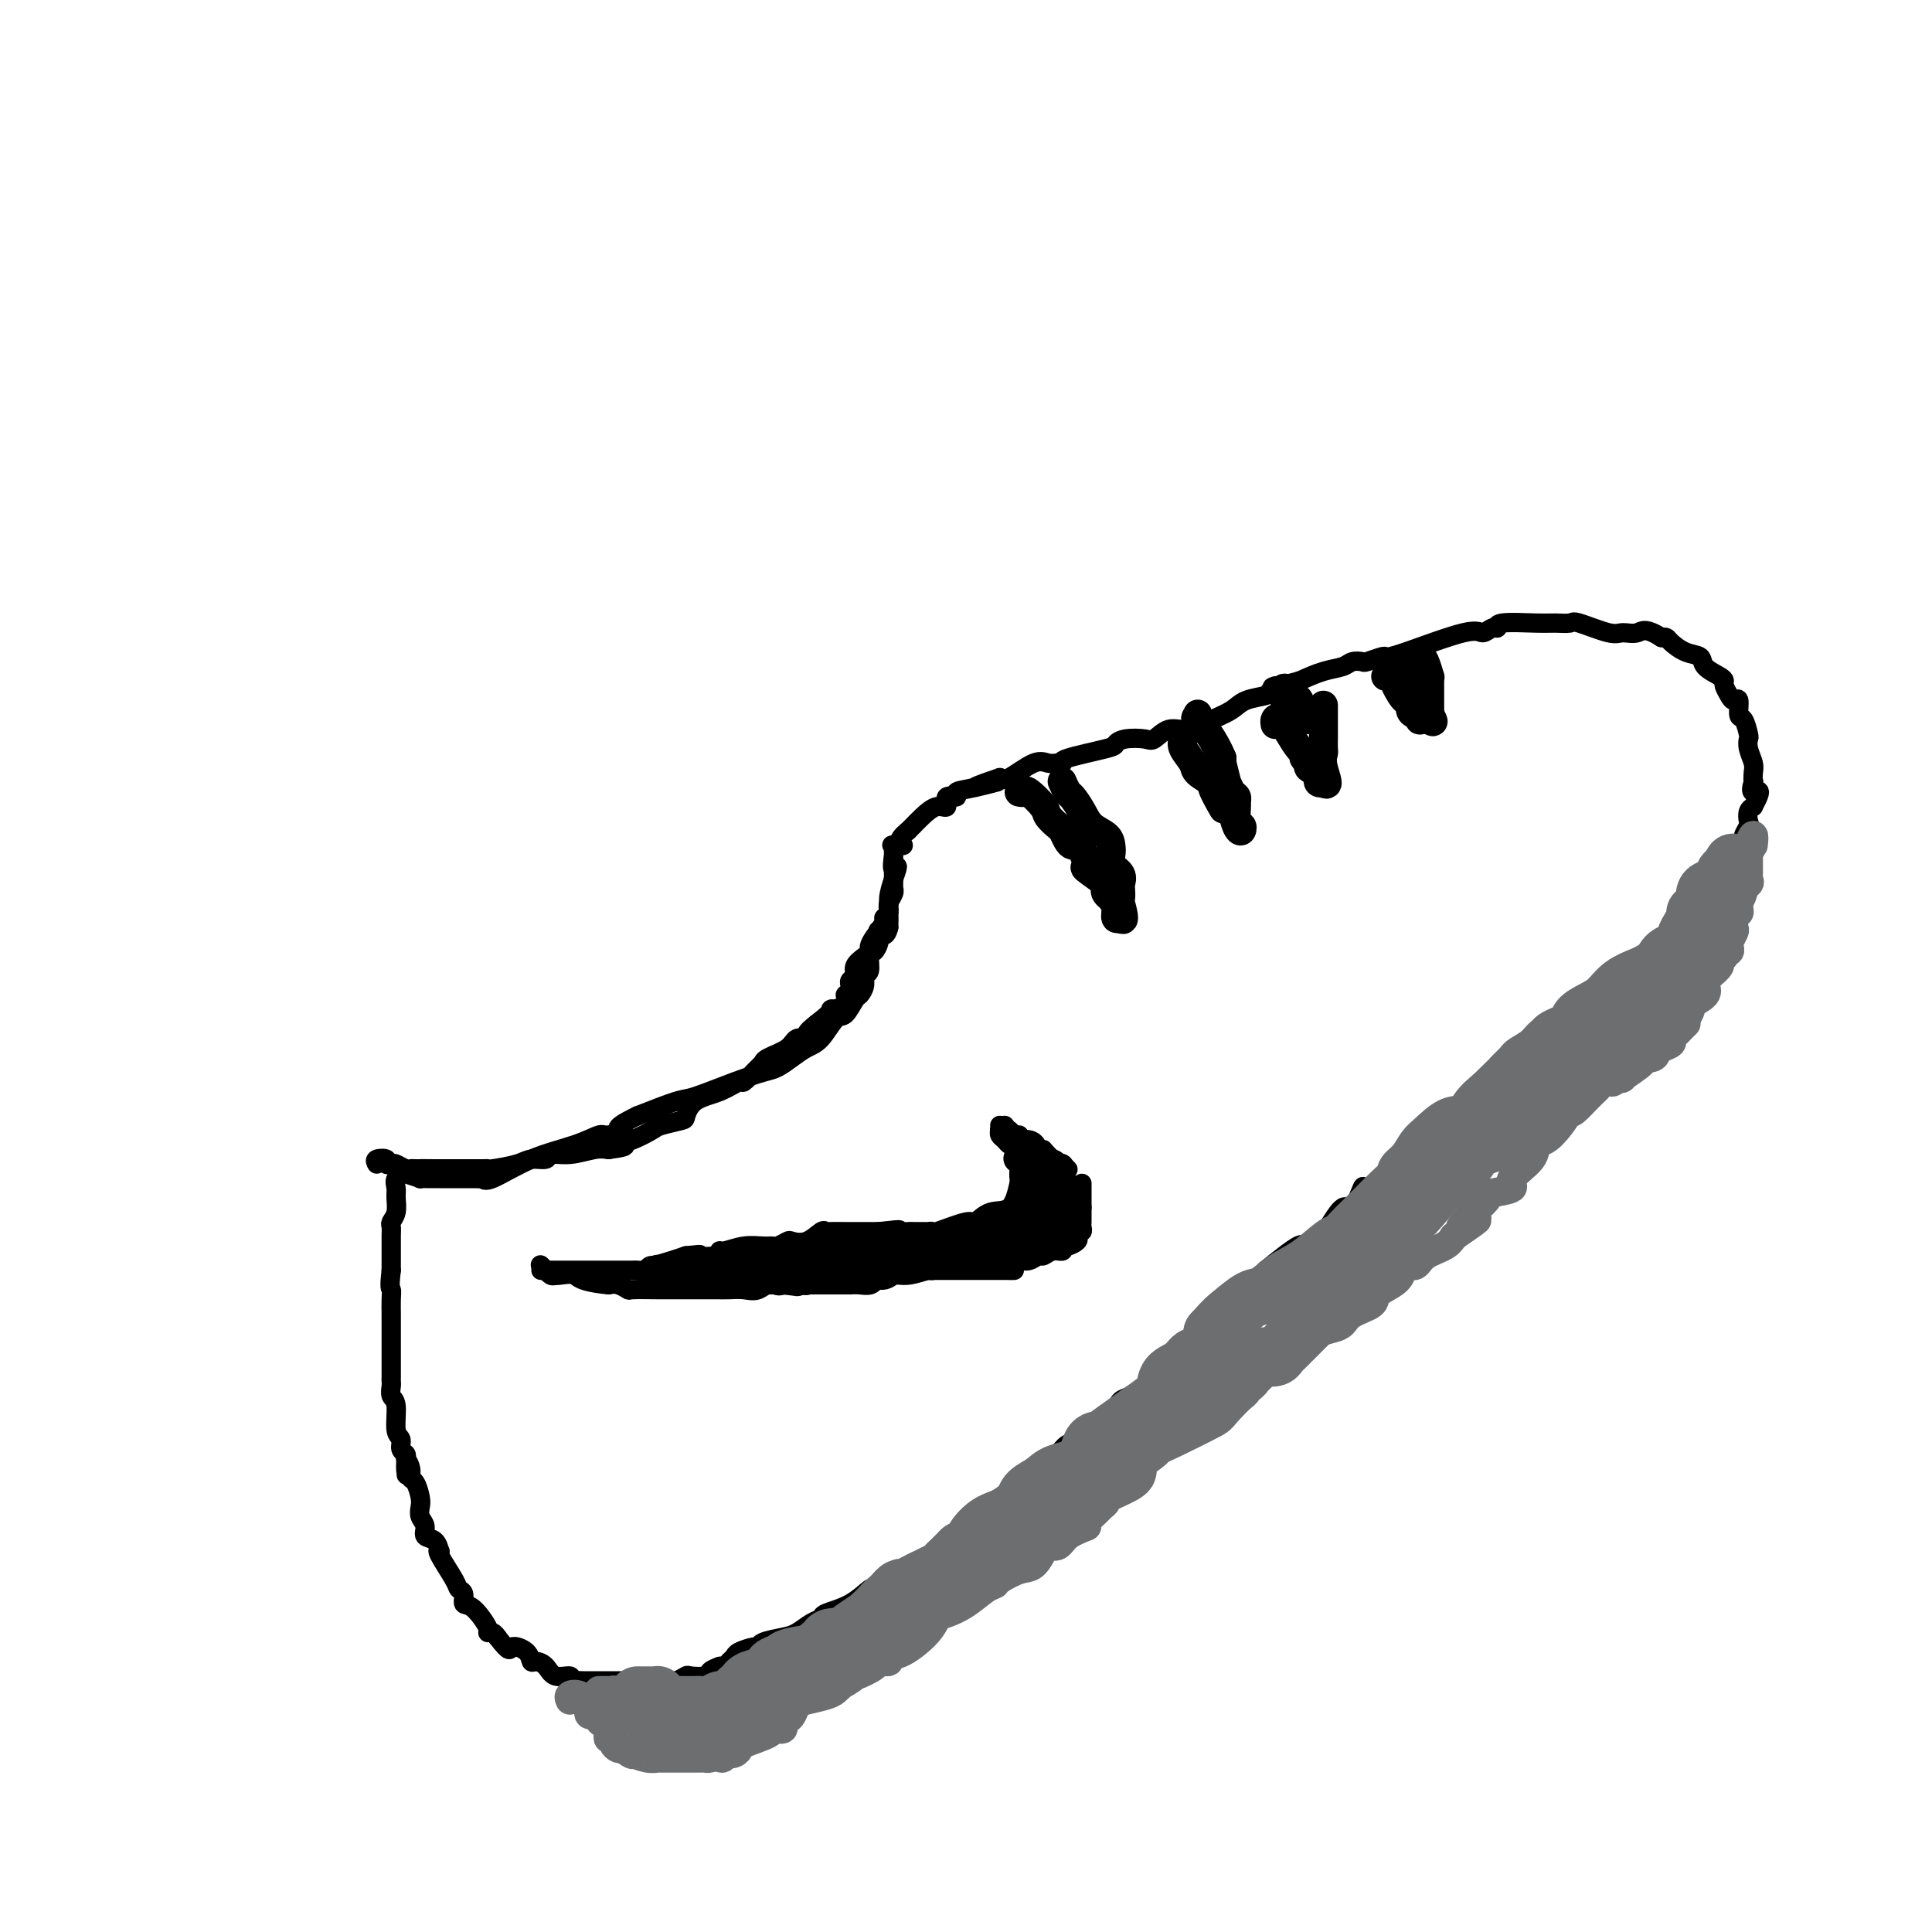 <svg viewBox='0 0 400 400' version='1.1' xmlns='http://www.w3.org/2000/svg' xmlns:xlink='http://www.w3.org/1999/xlink'><g fill='none' stroke='#000000' stroke-width='4' stroke-linecap='round' stroke-linejoin='round'><path d='M78,241c-0.233,-0.393 -0.467,-0.786 0,-1c0.467,-0.214 1.634,-0.250 2,0c0.366,0.250 -0.071,0.785 0,1c0.071,0.215 0.649,0.110 1,0c0.351,-0.110 0.475,-0.226 1,0c0.525,0.226 1.450,0.792 2,1c0.550,0.208 0.725,0.056 1,0c0.275,-0.056 0.650,-0.016 1,0c0.350,0.016 0.675,0.008 1,0'/><path d='M87,242c1.289,0.155 0.011,0.041 0,0c-0.011,-0.041 1.243,-0.011 3,0c1.757,0.011 4.016,0.003 5,0c0.984,-0.003 0.694,-0.000 1,0c0.306,0.000 1.209,-0.003 2,0c0.791,0.003 1.470,0.011 2,0c0.530,-0.011 0.909,-0.040 1,0c0.091,0.040 -0.108,0.150 1,0c1.108,-0.150 3.523,-0.561 5,-1c1.477,-0.439 2.016,-0.906 3,-1c0.984,-0.094 2.413,0.185 3,0c0.587,-0.185 0.333,-0.833 1,-1c0.667,-0.167 2.257,0.147 4,0c1.743,-0.147 3.641,-0.756 5,-1c1.359,-0.244 2.180,-0.122 3,0'/><path d='M126,238c6.190,-0.843 2.166,-0.951 1,-1c-1.166,-0.049 0.525,-0.040 1,0c0.475,0.040 -0.265,0.112 0,0c0.265,-0.112 1.534,-0.409 3,-1c1.466,-0.591 3.128,-1.475 4,-2c0.872,-0.525 0.952,-0.692 2,-1c1.048,-0.308 3.062,-0.756 4,-1c0.938,-0.244 0.799,-0.284 1,-1c0.201,-0.716 0.740,-2.108 2,-3c1.260,-0.892 3.240,-1.285 5,-2c1.760,-0.715 3.298,-1.751 4,-2c0.702,-0.249 0.566,0.288 1,0c0.434,-0.288 1.437,-1.400 2,-2c0.563,-0.600 0.686,-0.688 1,-1c0.314,-0.312 0.818,-0.848 1,-1c0.182,-0.152 0.043,0.079 0,0c-0.043,-0.079 0.012,-0.468 1,-1c0.988,-0.532 2.911,-1.206 4,-2c1.089,-0.794 1.343,-1.708 2,-2c0.657,-0.292 1.715,0.037 2,0c0.285,-0.037 -0.204,-0.439 0,-1c0.204,-0.561 1.102,-1.280 2,-2'/><path d='M169,212c4.825,-3.746 2.886,-3.112 3,-3c0.114,0.112 2.279,-0.299 3,-1c0.721,-0.701 -0.004,-1.694 0,-2c0.004,-0.306 0.737,0.073 1,0c0.263,-0.073 0.055,-0.600 0,-1c-0.055,-0.400 0.044,-0.674 0,-1c-0.044,-0.326 -0.232,-0.703 0,-1c0.232,-0.297 0.885,-0.513 1,-1c0.115,-0.487 -0.307,-1.246 0,-2c0.307,-0.754 1.344,-1.505 2,-2c0.656,-0.495 0.931,-0.735 1,-1c0.069,-0.265 -0.069,-0.556 0,-1c0.069,-0.444 0.343,-1.041 1,-2c0.657,-0.959 1.695,-2.279 2,-3c0.305,-0.721 -0.125,-0.843 0,-1c0.125,-0.157 0.803,-0.350 1,-1c0.197,-0.650 -0.087,-1.757 0,-3c0.087,-1.243 0.543,-2.621 1,-4'/><path d='M185,182c1.547,-4.303 0.415,-2.061 0,-2c-0.415,0.061 -0.111,-2.057 0,-3c0.111,-0.943 0.030,-0.709 0,-1c-0.030,-0.291 -0.008,-1.106 0,-1c0.008,0.106 0.002,1.132 0,2c-0.002,0.868 -0.001,1.577 0,2c0.001,0.423 0.001,0.560 0,1c-0.001,0.440 -0.004,1.182 0,2c0.004,0.818 0.015,1.713 0,2c-0.015,0.287 -0.057,-0.034 0,0c0.057,0.034 0.211,0.421 0,1c-0.211,0.579 -0.788,1.348 -1,2c-0.212,0.652 -0.061,1.186 0,2c0.061,0.814 0.030,1.907 0,3'/><path d='M184,192c-0.605,2.571 -1.616,1.499 -2,1c-0.384,-0.499 -0.140,-0.424 0,0c0.140,0.424 0.177,1.198 0,2c-0.177,0.802 -0.568,1.632 -1,2c-0.432,0.368 -0.903,0.274 -1,1c-0.097,0.726 0.182,2.272 0,3c-0.182,0.728 -0.826,0.637 -1,1c-0.174,0.363 0.120,1.180 0,2c-0.120,0.820 -0.654,1.645 -1,2c-0.346,0.355 -0.504,0.241 -1,1c-0.496,0.759 -1.329,2.391 -2,3c-0.671,0.609 -1.180,0.194 -2,1c-0.820,0.806 -1.950,2.831 -3,4c-1.050,1.169 -2.020,1.481 -3,2c-0.980,0.519 -1.971,1.246 -3,2c-1.029,0.754 -2.095,1.534 -3,2c-0.905,0.466 -1.649,0.616 -3,1c-1.351,0.384 -3.311,1.000 -6,2c-2.689,1.000 -6.109,2.385 -8,3c-1.891,0.615 -2.255,0.462 -4,1c-1.745,0.538 -4.873,1.769 -8,3'/><path d='M132,231c-6.395,3.088 -3.382,2.806 -3,3c0.382,0.194 -1.865,0.862 -3,1c-1.135,0.138 -1.156,-0.254 -2,0c-0.844,0.254 -2.512,1.154 -5,2c-2.488,0.846 -5.797,1.638 -9,3c-3.203,1.362 -6.302,3.293 -8,4c-1.698,0.707 -1.996,0.189 -2,0c-0.004,-0.189 0.287,-0.051 0,0c-0.287,0.051 -1.150,0.014 -2,0c-0.850,-0.014 -1.686,-0.004 -3,0c-1.314,0.004 -3.106,0.002 -4,0c-0.894,-0.002 -0.889,-0.003 -1,0c-0.111,0.003 -0.339,0.011 -1,0c-0.661,-0.011 -1.755,-0.041 -2,0c-0.245,0.041 0.359,0.155 0,0c-0.359,-0.155 -1.679,-0.577 -3,-1'/><path d='M84,243c-2.950,-0.189 -1.325,-0.160 -1,0c0.325,0.160 -0.649,0.452 -1,1c-0.351,0.548 -0.080,1.351 0,2c0.080,0.649 -0.031,1.145 0,2c0.031,0.855 0.204,2.069 0,3c-0.204,0.931 -0.787,1.579 -1,2c-0.213,0.421 -0.057,0.616 0,1c0.057,0.384 0.015,0.956 0,2c-0.015,1.044 -0.004,2.558 0,3c0.004,0.442 0.001,-0.189 0,0c-0.001,0.189 -0.000,1.197 0,2c0.000,0.803 0.000,1.402 0,2'/><path d='M81,263c-0.464,3.924 -0.124,3.734 0,4c0.124,0.266 0.033,0.988 0,2c-0.033,1.012 -0.009,2.313 0,3c0.009,0.687 0.002,0.759 0,1c-0.002,0.241 -0.001,0.649 0,1c0.001,0.351 0.000,0.644 0,1c-0.000,0.356 -0.000,0.773 0,1c0.000,0.227 0.000,0.263 0,1c-0.000,0.737 0.000,2.176 0,3c-0.000,0.824 -0.000,1.033 0,1c0.000,-0.033 0.000,-0.308 0,0c-0.000,0.308 -0.001,1.200 0,2c0.001,0.800 0.004,1.510 0,2c-0.004,0.490 -0.016,0.762 0,1c0.016,0.238 0.061,0.444 0,1c-0.061,0.556 -0.228,1.462 0,2c0.228,0.538 0.849,0.707 1,2c0.151,1.293 -0.170,3.708 0,5c0.170,1.292 0.829,1.460 1,2c0.171,0.540 -0.146,1.453 0,2c0.146,0.547 0.756,0.728 1,1c0.244,0.272 0.122,0.636 0,1'/><path d='M84,302c0.400,6.230 -0.099,2.306 0,1c0.099,-1.306 0.797,0.006 1,1c0.203,0.994 -0.090,1.670 0,2c0.090,0.330 0.564,0.315 1,1c0.436,0.685 0.833,2.072 1,3c0.167,0.928 0.104,1.399 0,2c-0.104,0.601 -0.249,1.331 0,2c0.249,0.669 0.890,1.276 1,2c0.110,0.724 -0.313,1.566 0,2c0.313,0.434 1.362,0.459 2,1c0.638,0.541 0.863,1.598 1,2c0.137,0.402 0.184,0.148 0,0c-0.184,-0.148 -0.601,-0.190 0,1c0.601,1.190 2.218,3.611 3,5c0.782,1.389 0.729,1.745 1,2c0.271,0.255 0.867,0.408 1,1c0.133,0.592 -0.196,1.622 0,2c0.196,0.378 0.917,0.104 2,1c1.083,0.896 2.527,2.962 3,4c0.473,1.038 -0.027,1.049 0,1c0.027,-0.049 0.579,-0.157 1,0c0.421,0.157 0.710,0.578 1,1'/><path d='M103,339c2.832,3.674 2.411,2.359 3,2c0.589,-0.359 2.187,0.237 3,1c0.813,0.763 0.842,1.692 1,2c0.158,0.308 0.444,-0.005 1,0c0.556,0.005 1.381,0.327 2,1c0.619,0.673 1.031,1.697 2,2c0.969,0.303 2.493,-0.115 3,0c0.507,0.115 -0.004,0.763 0,1c0.004,0.237 0.521,0.064 1,0c0.479,-0.064 0.918,-0.017 2,0c1.082,0.017 2.808,0.004 4,0c1.192,-0.004 1.852,-0.000 3,0c1.148,0.000 2.784,-0.004 3,0c0.216,0.004 -0.989,0.015 0,0c0.989,-0.015 4.171,-0.056 6,0c1.829,0.056 2.307,0.208 3,0c0.693,-0.208 1.603,-0.777 2,-1c0.397,-0.223 0.282,-0.101 1,0c0.718,0.101 2.270,0.181 3,0c0.730,-0.181 0.637,-0.623 1,-1c0.363,-0.377 1.181,-0.688 2,-1'/><path d='M149,345c4.800,-0.417 2.799,0.042 2,0c-0.799,-0.042 -0.396,-0.585 0,-1c0.396,-0.415 0.786,-0.703 1,-1c0.214,-0.297 0.252,-0.605 1,-1c0.748,-0.395 2.205,-0.878 3,-1c0.795,-0.122 0.926,0.118 1,0c0.074,-0.118 0.090,-0.595 1,-1c0.910,-0.405 2.713,-0.738 4,-1c1.287,-0.262 2.058,-0.453 3,-1c0.942,-0.547 2.054,-1.451 3,-2c0.946,-0.549 1.727,-0.743 2,-1c0.273,-0.257 0.037,-0.577 1,-1c0.963,-0.423 3.126,-0.949 5,-2c1.874,-1.051 3.460,-2.627 4,-3c0.540,-0.373 0.035,0.457 1,0c0.965,-0.457 3.399,-2.202 5,-3c1.601,-0.798 2.367,-0.651 3,-1c0.633,-0.349 1.131,-1.196 2,-2c0.869,-0.804 2.109,-1.566 3,-2c0.891,-0.434 1.432,-0.540 2,-1c0.568,-0.460 1.162,-1.274 2,-2c0.838,-0.726 1.919,-1.363 3,-2'/><path d='M201,316c8.798,-5.304 4.794,-4.064 4,-4c-0.794,0.064 1.620,-1.047 3,-2c1.380,-0.953 1.724,-1.746 3,-3c1.276,-1.254 3.485,-2.969 5,-4c1.515,-1.031 2.336,-1.378 3,-2c0.664,-0.622 1.172,-1.517 2,-2c0.828,-0.483 1.976,-0.553 3,-1c1.024,-0.447 1.926,-1.271 3,-2c1.074,-0.729 2.322,-1.364 3,-2c0.678,-0.636 0.785,-1.272 1,-2c0.215,-0.728 0.536,-1.549 1,-2c0.464,-0.451 1.071,-0.532 2,-1c0.929,-0.468 2.181,-1.322 3,-2c0.819,-0.678 1.206,-1.179 2,-2c0.794,-0.821 1.995,-1.962 3,-3c1.005,-1.038 1.814,-1.973 3,-3c1.186,-1.027 2.748,-2.146 4,-3c1.252,-0.854 2.195,-1.441 3,-2c0.805,-0.559 1.474,-1.088 2,-2c0.526,-0.912 0.911,-2.207 2,-3c1.089,-0.793 2.883,-1.084 4,-2c1.117,-0.916 1.559,-2.458 2,-4'/><path d='M262,263c10.717,-8.786 7.011,-4.251 6,-3c-1.011,1.251 0.673,-0.781 2,-2c1.327,-1.219 2.296,-1.624 3,-2c0.704,-0.376 1.141,-0.722 2,-2c0.859,-1.278 2.140,-3.486 3,-4c0.860,-0.514 1.301,0.668 2,0c0.699,-0.668 1.657,-3.186 2,-4c0.343,-0.814 0.073,0.077 1,0c0.927,-0.077 3.053,-1.121 4,-2c0.947,-0.879 0.717,-1.592 1,-2c0.283,-0.408 1.080,-0.510 2,-1c0.920,-0.490 1.963,-1.368 3,-3c1.037,-1.632 2.067,-4.018 3,-5c0.933,-0.982 1.769,-0.560 3,-1c1.231,-0.440 2.856,-1.742 4,-3c1.144,-1.258 1.809,-2.470 2,-3c0.191,-0.530 -0.090,-0.377 1,-1c1.090,-0.623 3.550,-2.023 5,-3c1.450,-0.977 1.890,-1.532 2,-2c0.110,-0.468 -0.112,-0.848 0,-1c0.112,-0.152 0.556,-0.076 1,0'/><path d='M314,219c8.700,-6.854 4.449,-1.990 3,-1c-1.449,0.990 -0.097,-1.895 1,-3c1.097,-1.105 1.940,-0.431 3,-1c1.060,-0.569 2.337,-2.381 3,-3c0.663,-0.619 0.713,-0.045 1,0c0.287,0.045 0.811,-0.441 1,-1c0.189,-0.559 0.043,-1.193 1,-2c0.957,-0.807 3.017,-1.789 4,-2c0.983,-0.211 0.889,0.347 1,0c0.111,-0.347 0.426,-1.600 1,-2c0.574,-0.400 1.407,0.055 2,0c0.593,-0.055 0.947,-0.618 1,-1c0.053,-0.382 -0.194,-0.584 0,-1c0.194,-0.416 0.828,-1.048 1,-1c0.172,0.048 -0.119,0.776 1,0c1.119,-0.776 3.647,-3.055 5,-4c1.353,-0.945 1.529,-0.556 2,-1c0.471,-0.444 1.235,-1.722 2,-3'/><path d='M347,193c5.313,-3.884 2.096,-0.595 1,0c-1.096,0.595 -0.072,-1.505 1,-3c1.072,-1.495 2.191,-2.385 3,-3c0.809,-0.615 1.306,-0.957 1,-1c-0.306,-0.043 -1.416,0.211 0,-2c1.416,-2.211 5.359,-6.886 7,-9c1.641,-2.114 0.979,-1.666 1,-2c0.021,-0.334 0.724,-1.449 1,-2c0.276,-0.551 0.126,-0.540 0,-1c-0.126,-0.460 -0.226,-1.393 0,-2c0.226,-0.607 0.779,-0.888 1,-1c0.221,-0.112 0.111,-0.056 0,0'/><path d='M363,167c2.476,-4.573 0.664,-3.006 0,-3c-0.664,0.006 -0.182,-1.549 0,-2c0.182,-0.451 0.063,0.201 0,0c-0.063,-0.201 -0.069,-1.256 0,-2c0.069,-0.744 0.212,-1.177 0,-2c-0.212,-0.823 -0.779,-2.035 -1,-3c-0.221,-0.965 -0.097,-1.681 0,-2c0.097,-0.319 0.167,-0.239 0,-1c-0.167,-0.761 -0.569,-2.364 -1,-3c-0.431,-0.636 -0.890,-0.307 -1,-1c-0.110,-0.693 0.128,-2.409 0,-3c-0.128,-0.591 -0.624,-0.055 -1,0c-0.376,0.055 -0.634,-0.369 -1,-1c-0.366,-0.631 -0.842,-1.468 -1,-2c-0.158,-0.532 0.002,-0.757 0,-1c-0.002,-0.243 -0.165,-0.502 -1,-1c-0.835,-0.498 -2.342,-1.233 -3,-2c-0.658,-0.767 -0.466,-1.565 -1,-2c-0.534,-0.435 -1.793,-0.508 -3,-1c-1.207,-0.492 -2.364,-1.402 -3,-2c-0.636,-0.598 -0.753,-0.885 -1,-1c-0.247,-0.115 -0.623,-0.057 -1,0'/><path d='M344,132c-3.450,-2.229 -4.074,-1.301 -5,-1c-0.926,0.301 -2.152,-0.025 -3,0c-0.848,0.025 -1.318,0.399 -3,0c-1.682,-0.399 -4.578,-1.572 -6,-2c-1.422,-0.428 -1.372,-0.111 -2,0c-0.628,0.111 -1.936,0.014 -3,0c-1.064,-0.014 -1.885,0.054 -4,0c-2.115,-0.054 -5.523,-0.228 -7,0c-1.477,0.228 -1.022,0.860 -1,1c0.022,0.140 -0.390,-0.211 -1,0c-0.610,0.211 -1.418,0.984 -2,1c-0.582,0.016 -0.937,-0.724 -4,0c-3.063,0.724 -8.833,2.912 -12,4c-3.167,1.088 -3.731,1.075 -4,1c-0.269,-0.075 -0.245,-0.213 -1,0c-0.755,0.213 -2.290,0.777 -3,1c-0.710,0.223 -0.593,0.104 -1,0c-0.407,-0.104 -1.336,-0.193 -2,0c-0.664,0.193 -1.063,0.667 -2,1c-0.937,0.333 -2.410,0.524 -4,1c-1.590,0.476 -3.295,1.238 -5,2'/><path d='M269,141c-7.571,2.036 -5.497,1.126 -5,1c0.497,-0.126 -0.582,0.532 -1,1c-0.418,0.468 -0.176,0.746 -1,1c-0.824,0.254 -2.713,0.483 -4,1c-1.287,0.517 -1.973,1.323 -3,2c-1.027,0.677 -2.395,1.225 -4,2c-1.605,0.775 -3.448,1.776 -5,2c-1.552,0.224 -2.812,-0.329 -4,0c-1.188,0.329 -2.304,1.540 -3,2c-0.696,0.460 -0.972,0.168 -2,0c-1.028,-0.168 -2.807,-0.213 -4,0c-1.193,0.213 -1.800,0.684 -2,1c-0.200,0.316 0.007,0.478 -2,1c-2.007,0.522 -6.229,1.405 -8,2c-1.771,0.595 -1.090,0.903 -1,1c0.090,0.097 -0.410,-0.015 -1,0c-0.590,0.015 -1.272,0.159 -2,0c-0.728,-0.159 -1.504,-0.620 -3,0c-1.496,0.620 -3.713,2.320 -5,3c-1.287,0.680 -1.643,0.340 -2,0'/><path d='M207,161c-9.643,3.271 -2.749,1.449 -1,1c1.749,-0.449 -1.645,0.476 -4,1c-2.355,0.524 -3.669,0.647 -4,1c-0.331,0.353 0.323,0.937 0,1c-0.323,0.063 -1.621,-0.396 -2,0c-0.379,0.396 0.162,1.646 0,2c-0.162,0.354 -1.027,-0.190 -2,0c-0.973,0.190 -2.055,1.113 -3,2c-0.945,0.887 -1.755,1.739 -2,2c-0.245,0.261 0.073,-0.068 0,0c-0.073,0.068 -0.536,0.534 -1,1'/><path d='M188,172c-3.048,2.381 -1.167,2.833 -1,3c0.167,0.167 -1.381,0.048 -2,0c-0.619,-0.048 -0.310,-0.024 0,0'/><path d='M112,263c0.507,0.000 1.014,0.000 1,0c-0.014,-0.000 -0.547,-0.000 0,0c0.547,0.000 2.176,0.000 3,0c0.824,-0.000 0.843,-0.000 1,0c0.157,0.000 0.451,0.000 1,0c0.549,-0.000 1.354,-0.000 2,0c0.646,0.000 1.133,0.000 2,0c0.867,-0.000 2.115,-0.000 3,0c0.885,0.000 1.406,0.001 2,0c0.594,-0.001 1.260,-0.003 2,0c0.740,0.003 1.552,0.012 2,0c0.448,-0.012 0.532,-0.045 1,0c0.468,0.045 1.321,0.167 2,0c0.679,-0.167 1.183,-0.622 2,-1c0.817,-0.378 1.948,-0.679 3,-1c1.052,-0.321 2.026,-0.660 3,-1'/><path d='M142,260c4.867,-0.482 2.034,-0.185 2,0c-0.034,0.185 2.732,0.260 4,0c1.268,-0.260 1.036,-0.855 1,-1c-0.036,-0.145 0.122,0.158 1,0c0.878,-0.158 2.477,-0.778 4,-1c1.523,-0.222 2.970,-0.046 4,0c1.030,0.046 1.644,-0.038 2,0c0.356,0.038 0.456,0.199 1,0c0.544,-0.199 1.532,-0.757 2,-1c0.468,-0.243 0.415,-0.170 1,0c0.585,0.170 1.809,0.438 3,0c1.191,-0.438 2.349,-1.581 3,-2c0.651,-0.419 0.796,-0.112 1,0c0.204,0.112 0.466,0.030 1,0c0.534,-0.030 1.339,-0.008 3,0c1.661,0.008 4.178,0.002 5,0c0.822,-0.002 -0.051,-0.001 0,0c0.051,0.001 1.025,0.000 2,0'/><path d='M182,255c6.694,-0.773 3.428,-0.207 3,0c-0.428,0.207 1.981,0.055 3,0c1.019,-0.055 0.649,-0.013 1,0c0.351,0.013 1.422,-0.005 2,0c0.578,0.005 0.664,0.031 1,0c0.336,-0.031 0.921,-0.121 1,0c0.079,0.121 -0.347,0.453 1,0c1.347,-0.453 4.469,-1.690 6,-2c1.531,-0.310 1.472,0.309 2,0c0.528,-0.309 1.642,-1.545 3,-2c1.358,-0.455 2.959,-0.130 4,-1c1.041,-0.870 1.520,-2.935 2,-5'/><path d='M211,245c0.310,-0.893 0.084,-0.624 0,-1c-0.084,-0.376 -0.025,-1.397 0,-2c0.025,-0.603 0.018,-0.788 0,-1c-0.018,-0.212 -0.046,-0.452 0,-1c0.046,-0.548 0.166,-1.403 0,-2c-0.166,-0.597 -0.619,-0.934 -1,-1c-0.381,-0.066 -0.691,0.140 -1,0c-0.309,-0.140 -0.619,-0.625 -1,-1c-0.381,-0.375 -0.833,-0.639 -1,-1c-0.167,-0.361 -0.048,-0.817 0,-1c0.048,-0.183 0.024,-0.091 0,0'/><path d='M207,234c0.000,0.000 0.100,0.100 0.1,0.1'/><path d='M207,234c0.000,0.000 0.100,0.100 0.1,0.1'/><path d='M207,234c0.000,0.000 0.100,0.100 0.1,0.1'/><path d='M207,233c0.000,0.000 0.100,0.100 0.1,0.1'/><path d='M208,233c0.000,0.000 0.100,0.100 0.1,0.1'/><path d='M209,234c0.417,0.417 0.833,0.833 1,1c0.167,0.167 0.083,0.083 0,0'/><path d='M211,235c0.000,0.000 0.000,0.000 0,0c0.000,0.000 0.000,0.000 0,0'/><path d='M212,237c0.000,0.000 0.100,0.100 0.1,0.1'/><path d='M216,238c0.622,0.733 1.244,1.467 2,2c0.756,0.533 1.644,0.867 2,1c0.356,0.133 0.178,0.067 0,0'/><path d='M220,241c-0.111,-0.111 -0.222,-0.222 0,0c0.222,0.222 0.778,0.778 1,1c0.222,0.222 0.111,0.111 0,0'/><path d='M224,245c0.000,0.334 0.000,0.668 0,1c0.000,0.332 0.000,0.664 0,1c0.000,0.336 0.000,0.678 0,1c-0.000,0.322 0.000,0.625 0,1c0.000,0.375 -0.000,0.821 0,1c0.000,0.179 0.000,0.089 0,0'/><path d='M224,250c-0.000,-0.089 -0.000,-0.179 0,0c0.000,0.179 0.001,0.626 0,1c-0.001,0.374 -0.004,0.674 0,1c0.004,0.326 0.015,0.679 0,1c-0.015,0.321 -0.055,0.611 0,1c0.055,0.389 0.204,0.879 0,1c-0.204,0.121 -0.763,-0.126 -1,0c-0.237,0.126 -0.153,0.626 0,1c0.153,0.374 0.375,0.621 0,1c-0.375,0.379 -1.347,0.890 -2,1c-0.653,0.110 -0.986,-0.182 -1,0c-0.014,0.182 0.292,0.837 0,1c-0.292,0.163 -1.181,-0.167 -2,0c-0.819,0.167 -1.568,0.832 -2,1c-0.432,0.168 -0.549,-0.161 -1,0c-0.451,0.161 -1.237,0.813 -2,1c-0.763,0.187 -1.504,-0.089 -2,0c-0.496,0.089 -0.748,0.545 -1,1'/><path d='M210,262c-1.593,0.845 -0.076,0.959 0,1c0.076,0.041 -1.289,0.011 -2,0c-0.711,-0.011 -0.767,-0.003 -1,0c-0.233,0.003 -0.644,0.001 -1,0c-0.356,-0.001 -0.657,-0.000 -1,0c-0.343,0.000 -0.726,0.000 -1,0c-0.274,-0.000 -0.437,-0.000 -1,0c-0.563,0.000 -1.526,0.000 -2,0c-0.474,-0.000 -0.459,-0.000 -1,0c-0.541,0.000 -1.638,0.000 -2,0c-0.362,-0.000 0.012,-0.000 0,0c-0.012,0.000 -0.408,0.000 -1,0c-0.592,-0.000 -1.380,-0.000 -2,0c-0.620,0.000 -1.073,0.000 -2,0c-0.927,-0.000 -2.328,-0.000 -3,0c-0.672,0.000 -0.616,0.000 -1,0c-0.384,-0.000 -1.208,-0.000 -2,0c-0.792,0.000 -1.552,0.000 -2,0c-0.448,-0.000 -0.584,-0.000 -1,0c-0.416,0.000 -1.112,0.000 -2,0c-0.888,-0.000 -1.968,-0.000 -3,0c-1.032,0.000 -2.016,0.000 -3,0'/><path d='M176,263c-5.707,0.036 -2.974,-0.375 -3,0c-0.026,0.375 -2.811,1.536 -4,2c-1.189,0.464 -0.783,0.229 -2,0c-1.217,-0.229 -4.056,-0.454 -6,0c-1.944,0.454 -2.992,1.586 -4,2c-1.008,0.414 -1.977,0.111 -3,0c-1.023,-0.111 -2.099,-0.030 -3,0c-0.901,0.030 -1.628,0.008 -3,0c-1.372,-0.008 -3.388,-0.002 -4,0c-0.612,0.002 0.180,0.001 0,0c-0.180,-0.001 -1.331,-0.000 -2,0c-0.669,0.000 -0.857,0.001 -1,0c-0.143,-0.001 -0.240,-0.004 -1,0c-0.760,0.004 -2.181,0.015 -4,0c-1.819,-0.015 -4.034,-0.056 -5,0c-0.966,0.056 -0.683,0.207 -1,0c-0.317,-0.207 -1.233,-0.774 -2,-1c-0.767,-0.226 -1.383,-0.113 -2,0'/><path d='M126,266c-6.215,-0.608 -6.254,-1.627 -7,-2c-0.746,-0.373 -2.201,-0.100 -3,0c-0.799,0.100 -0.943,0.029 -1,0c-0.057,-0.029 -0.029,-0.014 0,0'/><path d='M115,264c-0.301,0.121 -0.603,0.242 -1,0c-0.397,-0.242 -0.890,-0.848 -1,-1c-0.110,-0.152 0.163,0.152 0,0c-0.163,-0.152 -0.761,-0.758 -1,-1c-0.239,-0.242 -0.120,-0.121 0,0'/><path d='M112,262c0.000,0.000 0.100,0.100 0.1,0.1'/></g>
<g fill='none' stroke='#000000' stroke-width='6' stroke-linecap='round' stroke-linejoin='round'><path d='M135,263c0.491,0.061 0.981,0.121 1,0c0.019,-0.121 -0.434,-0.425 2,0c2.434,0.425 7.757,1.578 10,2c2.243,0.422 1.408,0.113 1,0c-0.408,-0.113 -0.390,-0.030 0,0c0.390,0.030 1.151,0.008 3,0c1.849,-0.008 4.784,-0.002 6,0c1.216,0.002 0.712,0.001 1,0c0.288,-0.001 1.368,-0.000 2,0c0.632,0.000 0.816,0.000 1,0'/><path d='M162,265c4.571,0.435 2.498,0.523 3,0c0.502,-0.523 3.579,-1.657 5,-2c1.421,-0.343 1.186,0.104 1,0c-0.186,-0.104 -0.325,-0.759 0,-1c0.325,-0.241 1.112,-0.067 2,0c0.888,0.067 1.878,0.028 3,0c1.122,-0.028 2.376,-0.045 3,0c0.624,0.045 0.618,0.152 1,0c0.382,-0.152 1.153,-0.563 2,-1c0.847,-0.437 1.770,-0.902 2,-1c0.230,-0.098 -0.233,0.170 0,0c0.233,-0.170 1.162,-0.778 2,-1c0.838,-0.222 1.587,-0.060 2,0c0.413,0.060 0.492,0.016 1,0c0.508,-0.016 1.446,-0.004 2,0c0.554,0.004 0.726,0.001 1,0c0.274,-0.001 0.651,-0.000 1,0c0.349,0.000 0.671,0.000 1,0c0.329,-0.000 0.664,-0.000 1,0'/><path d='M195,259c5.675,-0.944 3.361,-0.306 3,0c-0.361,0.306 1.231,0.278 2,0c0.769,-0.278 0.717,-0.807 1,-1c0.283,-0.193 0.902,-0.052 1,0c0.098,0.052 -0.324,0.014 0,0c0.324,-0.014 1.393,-0.004 2,0c0.607,0.004 0.752,0.002 1,0c0.248,-0.002 0.598,-0.004 1,0c0.402,0.004 0.857,0.012 1,0c0.143,-0.012 -0.024,-0.046 0,0c0.024,0.046 0.241,0.171 1,0c0.759,-0.171 2.060,-0.640 3,-1c0.940,-0.360 1.520,-0.612 2,-1c0.480,-0.388 0.860,-0.912 1,-1c0.140,-0.088 0.040,0.261 0,0c-0.040,-0.261 -0.020,-1.130 0,-2'/><path d='M214,253c0.464,-1.008 0.124,-1.527 0,-2c-0.124,-0.473 -0.034,-0.901 0,-1c0.034,-0.099 0.010,0.129 0,0c-0.010,-0.129 -0.006,-0.616 0,-1c0.006,-0.384 0.016,-0.665 0,-1c-0.016,-0.335 -0.057,-0.725 0,-1c0.057,-0.275 0.214,-0.437 0,-1c-0.214,-0.563 -0.797,-1.528 -1,-2c-0.203,-0.472 -0.027,-0.453 0,-1c0.027,-0.547 -0.096,-1.662 0,-2c0.096,-0.338 0.410,0.101 0,0c-0.410,-0.101 -1.546,-0.743 -2,-1c-0.454,-0.257 -0.227,-0.128 0,0'/><path d='M211,240c0.004,-0.340 0.008,-0.680 0,-1c-0.008,-0.320 -0.027,-0.619 0,-1c0.027,-0.381 0.101,-0.845 0,-1c-0.101,-0.155 -0.378,-0.000 0,0c0.378,0.000 1.409,-0.154 2,0c0.591,0.154 0.740,0.615 1,1c0.260,0.385 0.630,0.692 1,1'/><path d='M215,239c0.592,0.470 0.072,0.646 0,1c-0.072,0.354 0.306,0.886 1,1c0.694,0.114 1.706,-0.191 2,0c0.294,0.191 -0.129,0.877 0,1c0.129,0.123 0.809,-0.318 1,0c0.191,0.318 -0.106,1.394 0,2c0.106,0.606 0.617,0.744 1,1c0.383,0.256 0.639,0.632 1,1c0.361,0.368 0.829,0.727 1,1c0.171,0.273 0.046,0.458 0,1c-0.046,0.542 -0.013,1.441 0,2c0.013,0.559 0.007,0.780 0,1'/><path d='M222,251c0.922,2.040 -0.274,1.139 -1,1c-0.726,-0.139 -0.982,0.485 -1,1c-0.018,0.515 0.202,0.922 0,1c-0.202,0.078 -0.827,-0.171 -1,0c-0.173,0.171 0.107,0.763 0,1c-0.107,0.237 -0.602,0.119 -1,0c-0.398,-0.119 -0.701,-0.239 -1,0c-0.299,0.239 -0.596,0.838 -1,1c-0.404,0.162 -0.916,-0.114 -1,0c-0.084,0.114 0.261,0.618 0,1c-0.261,0.382 -1.128,0.642 -2,1c-0.872,0.358 -1.747,0.814 -2,1c-0.253,0.186 0.118,0.101 0,0c-0.118,-0.101 -0.724,-0.220 -1,0c-0.276,0.220 -0.222,0.777 0,1c0.222,0.223 0.611,0.111 1,0'/><path d='M211,260c-1.277,1.152 1.030,-0.469 2,-1c0.970,-0.531 0.603,0.029 1,0c0.397,-0.029 1.559,-0.647 2,-1c0.441,-0.353 0.160,-0.441 0,-1c-0.160,-0.559 -0.201,-1.589 0,-2c0.201,-0.411 0.642,-0.204 1,0c0.358,0.204 0.632,0.404 1,0c0.368,-0.404 0.831,-1.413 1,-2c0.169,-0.587 0.046,-0.753 0,-1c-0.046,-0.247 -0.015,-0.574 0,-1c0.015,-0.426 0.014,-0.949 0,-1c-0.014,-0.051 -0.042,0.371 0,0c0.042,-0.371 0.155,-1.535 0,-2c-0.155,-0.465 -0.577,-0.233 -1,0'/><path d='M218,248c-0.174,-0.630 -0.610,1.294 -1,2c-0.390,0.706 -0.734,0.192 -1,0c-0.266,-0.192 -0.455,-0.062 -1,0c-0.545,0.062 -1.446,0.058 -2,0c-0.554,-0.058 -0.761,-0.169 -1,0c-0.239,0.169 -0.511,0.619 -1,1c-0.489,0.381 -1.195,0.693 -2,1c-0.805,0.307 -1.711,0.608 -2,1c-0.289,0.392 0.038,0.875 0,1c-0.038,0.125 -0.439,-0.107 -1,0c-0.561,0.107 -1.280,0.554 -2,1'/><path d='M204,255c-2.566,1.023 -1.982,0.082 -2,0c-0.018,-0.082 -0.638,0.696 -1,1c-0.362,0.304 -0.467,0.134 -1,0c-0.533,-0.134 -1.494,-0.232 -2,0c-0.506,0.232 -0.557,0.794 -1,1c-0.443,0.206 -1.277,0.055 -2,0c-0.723,-0.055 -1.335,-0.014 -2,0c-0.665,0.014 -1.382,0.002 -2,0c-0.618,-0.002 -1.135,0.006 -2,0c-0.865,-0.006 -2.077,-0.026 -3,0c-0.923,0.026 -1.557,0.098 -2,0c-0.443,-0.098 -0.694,-0.367 -1,0c-0.306,0.367 -0.667,1.370 -1,2c-0.333,0.630 -0.639,0.887 -1,1c-0.361,0.113 -0.777,0.082 -1,0c-0.223,-0.082 -0.252,-0.214 -1,0c-0.748,0.214 -2.214,0.776 -3,1c-0.786,0.224 -0.893,0.112 -1,0'/><path d='M175,261c-4.996,1.156 -2.984,1.046 -3,1c-0.016,-0.046 -2.058,-0.026 -3,0c-0.942,0.026 -0.783,0.060 -1,0c-0.217,-0.060 -0.811,-0.212 -1,0c-0.189,0.212 0.025,0.789 -1,1c-1.025,0.211 -3.289,0.057 -4,0c-0.711,-0.057 0.131,-0.015 0,0c-0.131,0.015 -1.236,0.004 -2,0c-0.764,-0.004 -1.188,-0.001 -2,0c-0.812,0.001 -2.014,0.001 -3,0c-0.986,-0.001 -1.757,-0.004 -2,0c-0.243,0.004 0.043,0.015 0,0c-0.043,-0.015 -0.414,-0.056 -1,0c-0.586,0.056 -1.389,0.207 -2,0c-0.611,-0.207 -1.032,-0.774 -1,-1c0.032,-0.226 0.516,-0.113 1,0'/><path d='M150,262c-3.161,0.150 1.438,0.026 3,0c1.562,-0.026 0.088,0.046 0,0c-0.088,-0.046 1.209,-0.209 2,0c0.791,0.209 1.077,0.789 3,1c1.923,0.211 5.483,0.053 7,0c1.517,-0.053 0.992,0.001 1,0c0.008,-0.001 0.547,-0.056 1,0c0.453,0.056 0.818,0.221 2,0c1.182,-0.221 3.182,-0.830 4,-1c0.818,-0.170 0.454,0.099 1,0c0.546,-0.099 2.003,-0.565 3,-1c0.997,-0.435 1.535,-0.838 2,-1c0.465,-0.162 0.856,-0.082 1,0c0.144,0.082 0.041,0.166 0,0c-0.041,-0.166 -0.021,-0.583 0,-1'/><path d='M180,259c1.733,-0.619 0.567,-0.166 0,0c-0.567,0.166 -0.533,0.044 -1,0c-0.467,-0.044 -1.434,-0.012 -2,0c-0.566,0.012 -0.729,0.003 -1,0c-0.271,-0.003 -0.649,-0.001 -1,0c-0.351,0.001 -0.675,0.000 -1,0c-0.325,-0.000 -0.651,-0.000 -1,0c-0.349,0.000 -0.723,-0.000 -1,0c-0.277,0.000 -0.458,0.000 -1,0c-0.542,-0.000 -1.444,-0.002 -2,0c-0.556,0.002 -0.765,0.006 -1,0c-0.235,-0.006 -0.496,-0.022 -1,0c-0.504,0.022 -1.251,0.083 -2,0c-0.749,-0.083 -1.500,-0.309 -2,0c-0.500,0.309 -0.750,1.155 -1,2'/><path d='M162,261c-3.251,0.264 -2.380,-0.075 -2,0c0.380,0.075 0.269,0.563 0,1c-0.269,0.437 -0.696,0.821 -1,1c-0.304,0.179 -0.486,0.153 0,0c0.486,-0.153 1.639,-0.433 2,0c0.361,0.433 -0.072,1.580 0,2c0.072,0.420 0.648,0.113 1,0c0.352,-0.113 0.479,-0.030 1,0c0.521,0.030 1.434,0.009 2,0c0.566,-0.009 0.783,-0.004 1,0'/><path d='M166,265c1.261,0.309 0.914,0.083 1,0c0.086,-0.083 0.604,-0.022 1,0c0.396,0.022 0.668,0.006 1,0c0.332,-0.006 0.724,-0.002 1,0c0.276,0.002 0.437,0.001 1,0c0.563,-0.001 1.530,-0.000 2,0c0.470,0.000 0.445,0.001 1,0c0.555,-0.001 1.692,-0.004 2,0c0.308,0.004 -0.213,0.016 0,0c0.213,-0.016 1.159,-0.061 2,0c0.841,0.061 1.578,0.228 2,0c0.422,-0.228 0.530,-0.850 1,-1c0.470,-0.150 1.302,0.171 2,0c0.698,-0.171 1.262,-0.834 2,-1c0.738,-0.166 1.650,0.167 3,0c1.350,-0.167 3.138,-0.832 4,-1c0.862,-0.168 0.798,0.161 1,0c0.202,-0.161 0.670,-0.813 1,-1c0.330,-0.187 0.523,0.089 1,0c0.477,-0.089 1.239,-0.545 2,-1'/><path d='M197,260c5.201,-0.769 2.703,-0.192 2,0c-0.703,0.192 0.388,-0.001 1,0c0.612,0.001 0.745,0.196 1,0c0.255,-0.196 0.631,-0.784 1,-1c0.369,-0.216 0.732,-0.062 1,0c0.268,0.062 0.443,0.031 1,0c0.557,-0.031 1.497,-0.064 2,0c0.503,0.064 0.568,0.223 1,0c0.432,-0.223 1.229,-0.829 2,-1c0.771,-0.171 1.516,0.094 2,0c0.484,-0.094 0.708,-0.547 1,-1c0.292,-0.453 0.653,-0.906 1,-1c0.347,-0.094 0.681,0.171 1,0c0.319,-0.171 0.621,-0.778 1,-1c0.379,-0.222 0.833,-0.060 1,0c0.167,0.060 0.048,0.017 0,0c-0.048,-0.017 -0.024,-0.009 0,0'/><path d='M211,164c0.396,0.079 0.792,0.158 1,0c0.208,-0.158 0.227,-0.552 1,0c0.773,0.552 2.301,2.049 3,3c0.699,0.951 0.568,1.355 1,2c0.432,0.645 1.425,1.532 2,2c0.575,0.468 0.731,0.519 1,1c0.269,0.481 0.651,1.394 1,2c0.349,0.606 0.664,0.906 1,1c0.336,0.094 0.694,-0.017 1,0c0.306,0.017 0.562,0.161 1,1c0.438,0.839 1.059,2.371 1,3c-0.059,0.629 -0.798,0.353 0,1c0.798,0.647 3.132,2.217 4,3c0.868,0.783 0.270,0.777 0,1c-0.270,0.223 -0.213,0.673 0,1c0.213,0.327 0.583,0.531 1,1c0.417,0.469 0.882,1.203 1,2c0.118,0.797 -0.109,1.656 0,2c0.109,0.344 0.555,0.172 1,0'/><path d='M232,190c1.238,1.517 0.334,-1.691 0,-3c-0.334,-1.309 -0.097,-0.721 0,-1c0.097,-0.279 0.054,-1.426 0,-2c-0.054,-0.574 -0.119,-0.577 0,-1c0.119,-0.423 0.423,-1.268 0,-2c-0.423,-0.732 -1.573,-1.350 -2,-2c-0.427,-0.650 -0.130,-1.331 0,-2c0.130,-0.669 0.095,-1.325 0,-2c-0.095,-0.675 -0.249,-1.370 -1,-2c-0.751,-0.630 -2.100,-1.195 -3,-2c-0.900,-0.805 -1.352,-1.848 -2,-3c-0.648,-1.152 -1.493,-2.412 -2,-3c-0.507,-0.588 -0.675,-0.505 -1,-1c-0.325,-0.495 -0.807,-1.570 -1,-2c-0.193,-0.430 -0.096,-0.215 0,0'/><path d='M245,153c-0.222,0.550 -0.443,1.100 0,2c0.443,0.900 1.552,2.151 2,3c0.448,0.849 0.236,1.297 1,2c0.764,0.703 2.504,1.663 3,2c0.496,0.337 -0.251,0.052 0,1c0.251,0.948 1.500,3.128 2,4c0.500,0.872 0.250,0.436 0,0'/><path d='M254,167c0.338,0.124 0.675,0.247 1,1c0.325,0.753 0.637,2.135 1,3c0.363,0.865 0.777,1.213 1,1c0.223,-0.213 0.257,-0.989 0,-1c-0.257,-0.011 -0.804,0.742 -1,0c-0.196,-0.742 -0.043,-2.978 0,-4c0.043,-1.022 -0.026,-0.830 0,-1c0.026,-0.170 0.147,-0.701 0,-1c-0.147,-0.299 -0.561,-0.368 -1,-1c-0.439,-0.632 -0.901,-1.829 -1,-2c-0.099,-0.171 0.166,0.685 0,0c-0.166,-0.685 -0.762,-2.910 -1,-4c-0.238,-1.090 -0.119,-1.045 0,-1'/><path d='M253,157c-1.596,-3.994 -4.088,-6.978 -5,-8c-0.912,-1.022 -0.246,-0.083 0,0c0.246,0.083 0.070,-0.691 0,-1c-0.070,-0.309 -0.035,-0.155 0,0'/><path d='M264,150c-0.066,-0.354 -0.133,-0.709 0,-1c0.133,-0.291 0.465,-0.520 1,0c0.535,0.520 1.272,1.788 2,3c0.728,1.212 1.447,2.366 2,3c0.553,0.634 0.940,0.747 1,1c0.060,0.253 -0.208,0.645 0,1c0.208,0.355 0.892,0.673 1,1c0.108,0.327 -0.361,0.662 0,1c0.361,0.338 1.550,0.678 2,1c0.450,0.322 0.160,0.625 0,1c-0.160,0.375 -0.188,0.821 0,1c0.188,0.179 0.594,0.089 1,0'/><path d='M274,162c1.547,1.351 0.415,-1.272 0,-3c-0.415,-1.728 -0.111,-2.560 0,-3c0.111,-0.440 0.030,-0.486 0,-1c-0.030,-0.514 -0.008,-1.496 0,-2c0.008,-0.504 0.002,-0.530 0,-1c-0.002,-0.470 -0.001,-1.382 0,-2c0.001,-0.618 0.000,-0.940 0,-1c-0.000,-0.060 -0.000,0.141 0,0c0.000,-0.141 0.000,-0.626 0,-1c-0.000,-0.374 -0.000,-0.639 0,-1c0.000,-0.361 0.000,-0.817 0,-1c-0.000,-0.183 -0.000,-0.091 0,0'/><path d='M271,149c-0.342,-0.002 -0.684,-0.004 -1,0c-0.316,0.004 -0.605,0.013 -1,0c-0.395,-0.013 -0.894,-0.050 -1,0c-0.106,0.050 0.182,0.186 0,0c-0.182,-0.186 -0.833,-0.694 -1,-1c-0.167,-0.306 0.151,-0.411 0,-1c-0.151,-0.589 -0.773,-1.663 -1,-2c-0.227,-0.337 -0.061,0.063 0,0c0.061,-0.063 0.017,-0.589 0,-1c-0.017,-0.411 -0.009,-0.705 0,-1'/><path d='M266,143c-0.591,-0.977 0.430,-0.419 1,0c0.570,0.419 0.689,0.700 1,1c0.311,0.300 0.815,0.619 1,1c0.185,0.381 0.053,0.823 0,1c-0.053,0.177 -0.026,0.088 0,0'/><path d='M287,140c-0.097,0.035 -0.194,0.070 0,0c0.194,-0.070 0.678,-0.247 1,0c0.322,0.247 0.481,0.916 1,2c0.519,1.084 1.397,2.581 2,3c0.603,0.419 0.931,-0.242 1,0c0.069,0.242 -0.120,1.385 0,2c0.120,0.615 0.548,0.701 1,1c0.452,0.299 0.930,0.811 1,1c0.070,0.189 -0.266,0.054 0,0c0.266,-0.054 1.133,-0.027 2,0'/><path d='M296,149c1.400,1.178 0.400,-0.378 0,-1c-0.400,-0.622 -0.200,-0.311 0,0'/><path d='M296,148c0.000,0.000 0.100,0.100 0.1,0.1'/><path d='M296,148c-0.000,-0.756 -0.000,-1.512 0,-2c0.000,-0.488 0.000,-0.708 0,-1c-0.000,-0.292 -0.000,-0.657 0,-1c0.000,-0.343 0.001,-0.663 0,-1c-0.001,-0.337 -0.003,-0.689 0,-1c0.003,-0.311 0.012,-0.580 0,-1c-0.012,-0.420 -0.045,-0.990 0,-1c0.045,-0.010 0.167,0.539 0,0c-0.167,-0.539 -0.622,-2.165 -1,-3c-0.378,-0.835 -0.679,-0.879 -1,-1c-0.321,-0.121 -0.663,-0.320 -1,0c-0.337,0.320 -0.668,1.160 -1,2'/><path d='M292,138c-0.690,0.488 -0.917,1.208 -1,2c-0.083,0.792 -0.024,1.655 0,2c0.024,0.345 0.012,0.173 0,0'/></g>
<g fill='none' stroke='#6D6E70' stroke-width='6' stroke-linecap='round' stroke-linejoin='round'><path d='M124,350c0.341,0.003 0.682,0.005 1,0c0.318,-0.005 0.614,-0.018 1,0c0.386,0.018 0.864,0.065 1,0c0.136,-0.065 -0.069,-0.244 0,0c0.069,0.244 0.414,0.910 1,1c0.586,0.090 1.414,-0.397 2,0c0.586,0.397 0.931,1.680 1,2c0.069,0.320 -0.137,-0.321 0,0c0.137,0.321 0.616,1.604 1,2c0.384,0.396 0.674,-0.093 1,0c0.326,0.093 0.688,0.770 1,1c0.312,0.230 0.574,0.013 1,0c0.426,-0.013 1.016,0.178 2,1c0.984,0.822 2.363,2.276 3,3c0.637,0.724 0.532,0.720 1,1c0.468,0.280 1.511,0.845 2,1c0.489,0.155 0.426,-0.098 1,0c0.574,0.098 1.787,0.549 3,1'/><path d='M147,363c3.978,2.015 2.424,0.552 2,0c-0.424,-0.552 0.283,-0.193 1,0c0.717,0.193 1.444,0.219 2,0c0.556,-0.219 0.941,-0.685 1,-1c0.059,-0.315 -0.209,-0.480 1,-1c1.209,-0.520 3.896,-1.397 5,-2c1.104,-0.603 0.624,-0.934 1,-1c0.376,-0.066 1.606,0.133 2,0c0.394,-0.133 -0.048,-0.599 0,-1c0.048,-0.401 0.586,-0.737 1,-1c0.414,-0.263 0.702,-0.452 1,-1c0.298,-0.548 0.605,-1.456 1,-2c0.395,-0.544 0.879,-0.723 2,-1c1.121,-0.277 2.879,-0.651 4,-1c1.121,-0.349 1.606,-0.671 2,-1c0.394,-0.329 0.697,-0.664 1,-1'/><path d='M174,349c4.632,-2.647 2.713,-2.263 2,-2c-0.713,0.263 -0.221,0.407 1,0c1.221,-0.407 3.171,-1.363 4,-2c0.829,-0.637 0.537,-0.953 1,-1c0.463,-0.047 1.682,0.177 2,0c0.318,-0.177 -0.264,-0.754 0,-1c0.264,-0.246 1.375,-0.162 3,-1c1.625,-0.838 3.765,-2.599 5,-4c1.235,-1.401 1.564,-2.442 2,-3c0.436,-0.558 0.979,-0.635 2,-1c1.021,-0.365 2.521,-1.019 4,-2c1.479,-0.981 2.938,-2.288 4,-3c1.062,-0.712 1.728,-0.828 2,-1c0.272,-0.172 0.152,-0.400 1,-1c0.848,-0.600 2.664,-1.571 4,-2c1.336,-0.429 2.191,-0.317 3,-1c0.809,-0.683 1.573,-2.161 2,-3c0.427,-0.839 0.516,-1.039 1,-1c0.484,0.039 1.361,0.318 2,0c0.639,-0.318 1.040,-1.234 2,-2c0.960,-0.766 2.480,-1.383 4,-2'/><path d='M225,316c-0.205,-0.220 -0.410,-0.440 0,-1c0.410,-0.560 1.433,-1.459 2,-2c0.567,-0.541 0.676,-0.722 1,-1c0.324,-0.278 0.861,-0.653 1,-1c0.139,-0.347 -0.122,-0.668 0,-1c0.122,-0.332 0.625,-0.676 1,-1c0.375,-0.324 0.622,-0.628 1,-1c0.378,-0.372 0.886,-0.811 1,-1c0.114,-0.189 -0.165,-0.128 0,0c0.165,0.128 0.774,0.325 1,0c0.226,-0.325 0.069,-1.170 0,-2c-0.069,-0.830 -0.049,-1.644 1,-2c1.049,-0.356 3.128,-0.253 4,-1c0.872,-0.747 0.538,-2.343 1,-3c0.462,-0.657 1.720,-0.374 3,-1c1.280,-0.626 2.583,-2.159 3,-3c0.417,-0.841 -0.053,-0.988 0,-1c0.053,-0.012 0.630,0.112 1,0c0.370,-0.112 0.534,-0.461 1,-1c0.466,-0.539 1.233,-1.270 2,-2'/><path d='M249,291c4.589,-4.058 4.061,-1.703 4,-1c-0.061,0.703 0.345,-0.245 1,-1c0.655,-0.755 1.559,-1.318 2,-2c0.441,-0.682 0.419,-1.482 1,-2c0.581,-0.518 1.765,-0.754 3,-1c1.235,-0.246 2.522,-0.503 4,-1c1.478,-0.497 3.148,-1.232 4,-2c0.852,-0.768 0.886,-1.567 1,-2c0.114,-0.433 0.307,-0.500 1,-1c0.693,-0.500 1.885,-1.432 3,-2c1.115,-0.568 2.153,-0.771 3,-1c0.847,-0.229 1.504,-0.484 2,-1c0.496,-0.516 0.830,-1.292 2,-2c1.170,-0.708 3.177,-1.346 4,-2c0.823,-0.654 0.462,-1.322 1,-2c0.538,-0.678 1.976,-1.364 3,-2c1.024,-0.636 1.633,-1.220 2,-2c0.367,-0.780 0.493,-1.756 1,-2c0.507,-0.244 1.393,0.244 2,0c0.607,-0.244 0.933,-1.220 2,-2c1.067,-0.780 2.876,-1.366 4,-2c1.124,-0.634 1.562,-1.317 2,-2'/><path d='M301,256c8.451,-5.781 3.579,-2.733 2,-2c-1.579,0.733 0.137,-0.850 1,-2c0.863,-1.150 0.874,-1.866 1,-2c0.126,-0.134 0.366,0.314 1,0c0.634,-0.314 1.663,-1.389 2,-2c0.337,-0.611 -0.016,-0.759 1,-1c1.016,-0.241 3.402,-0.574 4,-1c0.598,-0.426 -0.591,-0.946 0,-2c0.591,-1.054 2.961,-2.644 4,-4c1.039,-1.356 0.748,-2.479 1,-3c0.252,-0.521 1.047,-0.439 2,-1c0.953,-0.561 2.064,-1.767 3,-3c0.936,-1.233 1.696,-2.495 2,-3c0.304,-0.505 0.152,-0.252 0,0'/><path d='M325,230c0.140,0.288 0.280,0.575 1,0c0.720,-0.575 2.019,-2.014 3,-3c0.981,-0.986 1.645,-1.519 2,-2c0.355,-0.481 0.403,-0.911 1,-1c0.597,-0.089 1.745,0.162 2,0c0.255,-0.162 -0.382,-0.737 0,-1c0.382,-0.263 1.783,-0.213 2,0c0.217,0.213 -0.751,0.590 0,0c0.751,-0.590 3.222,-2.147 4,-3c0.778,-0.853 -0.138,-1.002 0,-1c0.138,0.002 1.328,0.155 2,0c0.672,-0.155 0.824,-0.619 1,-1c0.176,-0.381 0.376,-0.679 1,-1c0.624,-0.321 1.674,-0.664 2,-1c0.326,-0.336 -0.070,-0.665 0,-1c0.070,-0.335 0.606,-0.678 1,-1c0.394,-0.322 0.644,-0.625 1,-1c0.356,-0.375 0.816,-0.821 1,-1c0.184,-0.179 0.092,-0.089 0,0'/><path d='M349,211c-0.138,0.209 -0.275,0.417 0,0c0.275,-0.417 0.963,-1.460 1,-2c0.037,-0.540 -0.579,-0.576 0,-1c0.579,-0.424 2.351,-1.237 3,-2c0.649,-0.763 0.175,-1.475 0,-2c-0.175,-0.525 -0.050,-0.864 0,-1c0.050,-0.136 0.025,-0.068 0,0'/><path d='M354,202c0.878,-0.754 1.756,-1.508 2,-2c0.244,-0.492 -0.144,-0.724 0,-1c0.144,-0.276 0.822,-0.598 1,-1c0.178,-0.402 -0.145,-0.885 0,-1c0.145,-0.115 0.757,0.139 1,0c0.243,-0.139 0.117,-0.671 0,-1c-0.117,-0.329 -0.224,-0.456 0,-1c0.224,-0.544 0.778,-1.507 1,-2c0.222,-0.493 0.112,-0.517 0,-1c-0.112,-0.483 -0.226,-1.425 0,-2c0.226,-0.575 0.790,-0.784 1,-1c0.210,-0.216 0.064,-0.439 0,-1c-0.064,-0.561 -0.045,-1.460 0,-2c0.045,-0.540 0.117,-0.722 0,-1c-0.117,-0.278 -0.424,-0.651 0,-1c0.424,-0.349 1.578,-0.673 2,-1c0.422,-0.327 0.113,-0.657 0,-1c-0.113,-0.343 -0.030,-0.700 0,-1c0.030,-0.300 0.008,-0.542 0,-1c-0.008,-0.458 -0.002,-1.131 0,-2c0.002,-0.869 0.001,-1.935 0,-3'/><path d='M362,175c1.464,-4.132 1.124,-0.963 1,0c-0.124,0.963 -0.033,-0.279 0,-1c0.033,-0.721 0.010,-0.920 0,-1c-0.010,-0.080 -0.005,-0.040 0,0'/><path d='M118,352c-0.161,-0.379 -0.323,-0.757 0,-1c0.323,-0.243 1.129,-0.349 2,0c0.871,0.349 1.805,1.154 2,2c0.195,0.846 -0.351,1.732 0,2c0.351,0.268 1.597,-0.083 2,0c0.403,0.083 -0.037,0.601 0,1c0.037,0.399 0.550,0.681 1,1c0.450,0.319 0.838,0.677 1,1c0.162,0.323 0.099,0.612 0,1c-0.099,0.388 -0.234,0.875 0,1c0.234,0.125 0.836,-0.111 1,0c0.164,0.111 -0.110,0.568 0,1c0.110,0.432 0.603,0.838 1,1c0.397,0.162 0.699,0.081 1,0'/><path d='M129,362c2.194,1.790 2.180,1.264 2,1c-0.180,-0.264 -0.525,-0.267 0,0c0.525,0.267 1.919,0.804 3,1c1.081,0.196 1.849,0.053 2,0c0.151,-0.053 -0.314,-0.014 0,0c0.314,0.014 1.408,0.004 2,0c0.592,-0.004 0.681,-0.001 1,0c0.319,0.001 0.866,0.000 1,0c0.134,-0.000 -0.147,-0.000 0,0c0.147,0.000 0.721,0.001 1,0c0.279,-0.001 0.263,-0.003 1,0c0.737,0.003 2.227,0.011 3,0c0.773,-0.011 0.829,-0.042 1,0c0.171,0.042 0.458,0.155 1,0c0.542,-0.155 1.338,-0.580 2,-1c0.662,-0.420 1.189,-0.834 1,-1c-0.189,-0.166 -1.095,-0.083 -2,0'/><path d='M148,362c2.539,0.065 -0.615,0.228 -2,0c-1.385,-0.228 -1.002,-0.846 -1,-1c0.002,-0.154 -0.376,0.155 -1,0c-0.624,-0.155 -1.495,-0.773 -2,-1c-0.505,-0.227 -0.646,-0.061 -1,0c-0.354,0.061 -0.921,0.017 -1,0c-0.079,-0.017 0.330,-0.009 0,0c-0.330,0.009 -1.398,0.017 -2,0c-0.602,-0.017 -0.739,-0.060 -1,0c-0.261,0.060 -0.647,0.224 -1,0c-0.353,-0.224 -0.673,-0.834 -1,-1c-0.327,-0.166 -0.662,0.113 -1,0c-0.338,-0.113 -0.678,-0.618 -1,-1c-0.322,-0.382 -0.625,-0.641 -1,-1c-0.375,-0.359 -0.821,-0.817 -1,-1c-0.179,-0.183 -0.089,-0.092 0,0'/><path d='M131,356c-2.833,-1.000 -1.417,-0.500 0,0'/></g>
<g fill='none' stroke='#6D6E70' stroke-width='12' stroke-linecap='round' stroke-linejoin='round'><path d='M132,351c0.371,0.002 0.742,0.003 1,0c0.258,-0.003 0.401,-0.011 1,0c0.599,0.011 1.652,0.041 2,0c0.348,-0.041 -0.011,-0.155 0,0c0.011,0.155 0.392,0.577 1,1c0.608,0.423 1.443,0.845 2,1c0.557,0.155 0.834,0.043 1,0c0.166,-0.043 0.219,-0.015 1,0c0.781,0.015 2.288,0.019 3,0c0.712,-0.019 0.628,-0.061 1,0c0.372,0.061 1.199,0.223 2,0c0.801,-0.223 1.576,-0.833 2,-1c0.424,-0.167 0.499,0.109 1,0c0.501,-0.109 1.429,-0.603 2,-1c0.571,-0.397 0.786,-0.699 1,-1'/><path d='M153,350c1.234,-0.869 1.318,-1.542 2,-2c0.682,-0.458 1.961,-0.700 3,-1c1.039,-0.300 1.838,-0.658 2,-1c0.162,-0.342 -0.311,-0.669 0,-1c0.311,-0.331 1.407,-0.666 2,-1c0.593,-0.334 0.682,-0.668 2,-1c1.318,-0.332 3.866,-0.663 5,-1c1.134,-0.337 0.854,-0.679 1,-1c0.146,-0.321 0.717,-0.620 1,-1c0.283,-0.380 0.278,-0.841 1,-1c0.722,-0.159 2.171,-0.017 4,-1c1.829,-0.983 4.039,-3.092 5,-4c0.961,-0.908 0.673,-0.614 1,-1c0.327,-0.386 1.268,-1.452 2,-2c0.732,-0.548 1.255,-0.579 2,-1c0.745,-0.421 1.711,-1.232 3,-2c1.289,-0.768 2.902,-1.495 4,-2c1.098,-0.505 1.680,-0.790 2,-1c0.320,-0.210 0.377,-0.346 1,-1c0.623,-0.654 1.811,-1.827 3,-3'/><path d='M199,321c7.727,-4.782 4.046,-2.236 3,-2c-1.046,0.236 0.544,-1.838 2,-3c1.456,-1.162 2.778,-1.413 4,-2c1.222,-0.587 2.344,-1.509 3,-2c0.656,-0.491 0.844,-0.552 1,-1c0.156,-0.448 0.278,-1.283 1,-2c0.722,-0.717 2.042,-1.316 3,-2c0.958,-0.684 1.554,-1.454 3,-2c1.446,-0.546 3.742,-0.867 5,-2c1.258,-1.133 1.479,-3.079 2,-4c0.521,-0.921 1.342,-0.817 2,-1c0.658,-0.183 1.153,-0.653 3,-2c1.847,-1.347 5.047,-3.569 7,-5c1.953,-1.431 2.658,-2.069 3,-3c0.342,-0.931 0.320,-2.155 1,-3c0.680,-0.845 2.064,-1.312 3,-2c0.936,-0.688 1.426,-1.597 2,-2c0.574,-0.403 1.231,-0.301 2,-1c0.769,-0.699 1.648,-2.200 2,-3c0.352,-0.800 0.176,-0.900 0,-1'/><path d='M251,276c2.710,-3.050 2.985,-3.175 4,-4c1.015,-0.825 2.769,-2.351 4,-3c1.231,-0.649 1.940,-0.421 3,-1c1.060,-0.579 2.472,-1.965 4,-3c1.528,-1.035 3.171,-1.718 5,-3c1.829,-1.282 3.844,-3.161 5,-4c1.156,-0.839 1.453,-0.636 2,-1c0.547,-0.364 1.346,-1.295 2,-2c0.654,-0.705 1.165,-1.182 2,-2c0.835,-0.818 1.995,-1.975 3,-3c1.005,-1.025 1.855,-1.917 3,-3c1.145,-1.083 2.584,-2.357 3,-3c0.416,-0.643 -0.191,-0.653 0,-1c0.191,-0.347 1.182,-1.029 2,-2c0.818,-0.971 1.464,-2.231 2,-3c0.536,-0.769 0.961,-1.049 2,-2c1.039,-0.951 2.691,-2.575 4,-3c1.309,-0.425 2.276,0.347 3,0c0.724,-0.347 1.207,-1.813 2,-3c0.793,-1.187 1.897,-2.093 3,-3'/><path d='M309,227c5.276,-5.126 3.966,-3.942 4,-4c0.034,-0.058 1.411,-1.360 2,-2c0.589,-0.640 0.388,-0.619 1,-1c0.612,-0.381 2.035,-1.166 3,-2c0.965,-0.834 1.472,-1.718 2,-2c0.528,-0.282 1.079,0.037 1,0c-0.079,-0.037 -0.786,-0.432 0,-1c0.786,-0.568 3.066,-1.311 4,-2c0.934,-0.689 0.523,-1.326 1,-2c0.477,-0.674 1.842,-1.384 3,-2c1.158,-0.616 2.108,-1.136 3,-2c0.892,-0.864 1.727,-2.072 3,-3c1.273,-0.928 2.984,-1.576 4,-2c1.016,-0.424 1.337,-0.625 2,-1c0.663,-0.375 1.669,-0.924 2,-1c0.331,-0.076 -0.014,0.320 0,0c0.014,-0.320 0.389,-1.355 1,-2c0.611,-0.645 1.460,-0.898 2,-1c0.540,-0.102 0.770,-0.051 1,0'/><path d='M348,197c6.257,-4.816 2.398,-1.857 1,-1c-1.398,0.857 -0.337,-0.387 0,-1c0.337,-0.613 -0.051,-0.595 0,-1c0.051,-0.405 0.539,-1.232 1,-2c0.461,-0.768 0.894,-1.477 1,-2c0.106,-0.523 -0.115,-0.860 0,-1c0.115,-0.140 0.566,-0.083 1,0c0.434,0.083 0.851,0.190 1,0c0.149,-0.190 0.030,-0.678 0,-1c-0.030,-0.322 0.028,-0.477 0,-1c-0.028,-0.523 -0.143,-1.415 0,-2c0.143,-0.585 0.545,-0.864 1,-1c0.455,-0.136 0.962,-0.130 1,0c0.038,0.130 -0.392,0.385 0,0c0.392,-0.385 1.605,-1.411 2,-2c0.395,-0.589 -0.030,-0.740 0,-1c0.030,-0.260 0.515,-0.630 1,-1'/><path d='M358,180c1.546,-2.681 0.411,-0.885 0,0c-0.411,0.885 -0.099,0.859 0,1c0.099,0.141 -0.015,0.450 0,1c0.015,0.550 0.158,1.340 0,2c-0.158,0.660 -0.617,1.188 -1,2c-0.383,0.812 -0.692,1.906 -1,3'/><path d='M356,189c-0.260,1.356 0.088,0.246 0,0c-0.088,-0.246 -0.614,0.372 -1,1c-0.386,0.628 -0.633,1.267 -1,2c-0.367,0.733 -0.854,1.559 -1,2c-0.146,0.441 0.048,0.496 0,1c-0.048,0.504 -0.339,1.459 -1,2c-0.661,0.541 -1.692,0.670 -2,1c-0.308,0.330 0.108,0.861 0,1c-0.108,0.139 -0.739,-0.114 -1,0c-0.261,0.114 -0.151,0.595 0,1c0.151,0.405 0.341,0.734 0,1c-0.341,0.266 -1.215,0.467 -2,1c-0.785,0.533 -1.481,1.396 -2,2c-0.519,0.604 -0.860,0.949 -1,1c-0.140,0.051 -0.079,-0.194 0,0c0.079,0.194 0.176,0.825 0,1c-0.176,0.175 -0.624,-0.108 -1,0c-0.376,0.108 -0.678,0.606 -1,1c-0.322,0.394 -0.663,0.684 -1,1c-0.337,0.316 -0.668,0.658 -1,1'/><path d='M340,209c-2.881,3.515 -2.082,2.304 -2,2c0.082,-0.304 -0.552,0.299 -1,1c-0.448,0.701 -0.710,1.498 -1,2c-0.290,0.502 -0.607,0.708 -1,1c-0.393,0.292 -0.861,0.671 -1,1c-0.139,0.329 0.051,0.609 0,1c-0.051,0.391 -0.342,0.893 -1,1c-0.658,0.107 -1.681,-0.182 -2,0c-0.319,0.182 0.068,0.833 0,1c-0.068,0.167 -0.589,-0.152 -1,0c-0.411,0.152 -0.711,0.776 -1,1c-0.289,0.224 -0.566,0.050 -2,1c-1.434,0.950 -4.024,3.024 -5,4c-0.976,0.976 -0.338,0.853 0,1c0.338,0.147 0.376,0.563 0,1c-0.376,0.437 -1.167,0.893 -2,1c-0.833,0.107 -1.708,-0.136 -2,0c-0.292,0.136 -0.002,0.652 0,1c0.002,0.348 -0.285,0.528 -1,1c-0.715,0.472 -1.857,1.236 -3,2'/><path d='M314,232c-4.217,3.799 -1.759,1.796 -1,1c0.759,-0.796 -0.182,-0.386 -1,0c-0.818,0.386 -1.514,0.747 -2,1c-0.486,0.253 -0.761,0.397 -1,1c-0.239,0.603 -0.442,1.663 -1,2c-0.558,0.337 -1.469,-0.050 -2,0c-0.531,0.050 -0.680,0.536 -1,1c-0.320,0.464 -0.812,0.904 -1,1c-0.188,0.096 -0.073,-0.152 0,0c0.073,0.152 0.105,0.706 0,1c-0.105,0.294 -0.345,0.330 -1,1c-0.655,0.670 -1.723,1.976 -2,2c-0.277,0.024 0.238,-1.234 -1,0c-1.238,1.234 -4.231,4.961 -6,7c-1.769,2.039 -2.316,2.391 -3,3c-0.684,0.609 -1.506,1.474 -2,2c-0.494,0.526 -0.660,0.713 -1,1c-0.340,0.287 -0.854,0.674 -1,1c-0.146,0.326 0.074,0.593 0,1c-0.074,0.407 -0.443,0.956 -1,1c-0.557,0.044 -1.302,-0.416 -2,0c-0.698,0.416 -1.349,1.708 -2,3'/><path d='M282,262c-5.869,6.013 -4.541,6.045 -4,6c0.541,-0.045 0.296,-0.167 0,0c-0.296,0.167 -0.643,0.622 -1,1c-0.357,0.378 -0.725,0.678 -1,1c-0.275,0.322 -0.458,0.666 -1,1c-0.542,0.334 -1.444,0.656 -2,1c-0.556,0.344 -0.765,0.708 -1,1c-0.235,0.292 -0.497,0.512 -1,1c-0.503,0.488 -1.247,1.245 -2,2c-0.753,0.755 -1.515,1.509 -2,2c-0.485,0.491 -0.692,0.718 -1,1c-0.308,0.282 -0.716,0.618 -1,1c-0.284,0.382 -0.443,0.809 -1,1c-0.557,0.191 -1.511,0.146 -2,0c-0.489,-0.146 -0.513,-0.394 -1,0c-0.487,0.394 -1.436,1.429 -2,2c-0.564,0.571 -0.742,0.678 -1,1c-0.258,0.322 -0.595,0.860 -1,1c-0.405,0.140 -0.878,-0.116 -1,0c-0.122,0.116 0.108,0.605 0,1c-0.108,0.395 -0.554,0.698 -1,1'/><path d='M255,287c-4.890,4.787 -3.614,4.253 -5,5c-1.386,0.747 -5.435,2.775 -8,4c-2.565,1.225 -3.647,1.648 -4,2c-0.353,0.352 0.023,0.632 -4,3c-4.023,2.368 -12.447,6.823 -16,9c-3.553,2.177 -2.237,2.076 -2,2c0.237,-0.076 -0.605,-0.125 -1,0c-0.395,0.125 -0.343,0.425 -1,1c-0.657,0.575 -2.023,1.424 -3,2c-0.977,0.576 -1.565,0.879 -2,1c-0.435,0.121 -0.718,0.061 -1,0'/><path d='M208,316c-7.268,4.681 -1.938,1.883 -1,1c0.938,-0.883 -2.517,0.148 -4,1c-1.483,0.852 -0.993,1.524 -1,2c-0.007,0.476 -0.509,0.756 -1,1c-0.491,0.244 -0.971,0.451 -2,1c-1.029,0.549 -2.608,1.438 -3,2c-0.392,0.562 0.404,0.796 0,1c-0.404,0.204 -2.008,0.376 -3,1c-0.992,0.624 -1.373,1.698 -2,2c-0.627,0.302 -1.501,-0.168 -2,0c-0.499,0.168 -0.622,0.975 -1,1c-0.378,0.025 -1.012,-0.733 -2,0c-0.988,0.733 -2.332,2.956 -3,4c-0.668,1.044 -0.660,0.909 -1,1c-0.340,0.091 -1.029,0.406 -2,1c-0.971,0.594 -2.224,1.466 -3,2c-0.776,0.534 -1.074,0.731 -1,1c0.074,0.269 0.520,0.611 0,1c-0.520,0.389 -2.006,0.825 -3,1c-0.994,0.175 -1.497,0.087 -2,0'/><path d='M171,340c-5.632,4.194 -1.211,2.678 0,2c1.211,-0.678 -0.788,-0.519 -2,0c-1.212,0.519 -1.636,1.396 -2,2c-0.364,0.604 -0.668,0.933 -1,1c-0.332,0.067 -0.693,-0.128 -1,0c-0.307,0.128 -0.560,0.579 -1,1c-0.440,0.421 -1.069,0.810 -2,1c-0.931,0.190 -2.166,0.179 -3,1c-0.834,0.821 -1.266,2.472 -2,3c-0.734,0.528 -1.769,-0.067 -2,0c-0.231,0.067 0.342,0.797 0,1c-0.342,0.203 -1.600,-0.120 -2,0c-0.400,0.120 0.056,0.684 0,1c-0.056,0.316 -0.626,0.383 -1,1c-0.374,0.617 -0.554,1.784 -1,2c-0.446,0.216 -1.159,-0.519 -2,0c-0.841,0.519 -1.812,2.291 -2,3c-0.188,0.709 0.406,0.354 1,0'/><path d='M148,359c-3.439,2.758 -0.536,0.154 1,-1c1.536,-1.154 1.706,-0.859 2,-1c0.294,-0.141 0.712,-0.719 1,-1c0.288,-0.281 0.448,-0.264 1,-1c0.552,-0.736 1.498,-2.224 2,-3c0.502,-0.776 0.562,-0.841 1,-1c0.438,-0.159 1.255,-0.411 2,-1c0.745,-0.589 1.419,-1.516 2,-2c0.581,-0.484 1.071,-0.525 2,-1c0.929,-0.475 2.297,-1.385 3,-2c0.703,-0.615 0.739,-0.935 1,-1c0.261,-0.065 0.746,0.125 1,0c0.254,-0.125 0.276,-0.567 1,-1c0.724,-0.433 2.148,-0.859 3,-1c0.852,-0.141 1.132,0.001 1,0c-0.132,-0.001 -0.674,-0.145 0,-1c0.674,-0.855 2.566,-2.423 4,-3c1.434,-0.577 2.410,-0.165 3,0c0.590,0.165 0.795,0.082 1,0'/><path d='M180,338c2.980,-1.488 0.429,-0.207 0,0c-0.429,0.207 1.263,-0.661 3,-2c1.737,-1.339 3.521,-3.148 5,-4c1.479,-0.852 2.655,-0.748 3,-1c0.345,-0.252 -0.142,-0.862 0,-1c0.142,-0.138 0.913,0.194 2,0c1.087,-0.194 2.490,-0.915 4,-2c1.510,-1.085 3.129,-2.534 4,-3c0.871,-0.466 0.996,0.051 1,0c0.004,-0.051 -0.114,-0.671 0,-1c0.114,-0.329 0.459,-0.366 1,-1c0.541,-0.634 1.277,-1.864 3,-3c1.723,-1.136 4.434,-2.178 6,-3c1.566,-0.822 1.989,-1.424 3,-2c1.011,-0.576 2.611,-1.128 4,-2c1.389,-0.872 2.565,-2.065 4,-3c1.435,-0.935 3.127,-1.611 4,-2c0.873,-0.389 0.927,-0.489 2,-1c1.073,-0.511 3.164,-1.432 4,-2c0.836,-0.568 0.418,-0.784 0,-1'/></g>
</svg>